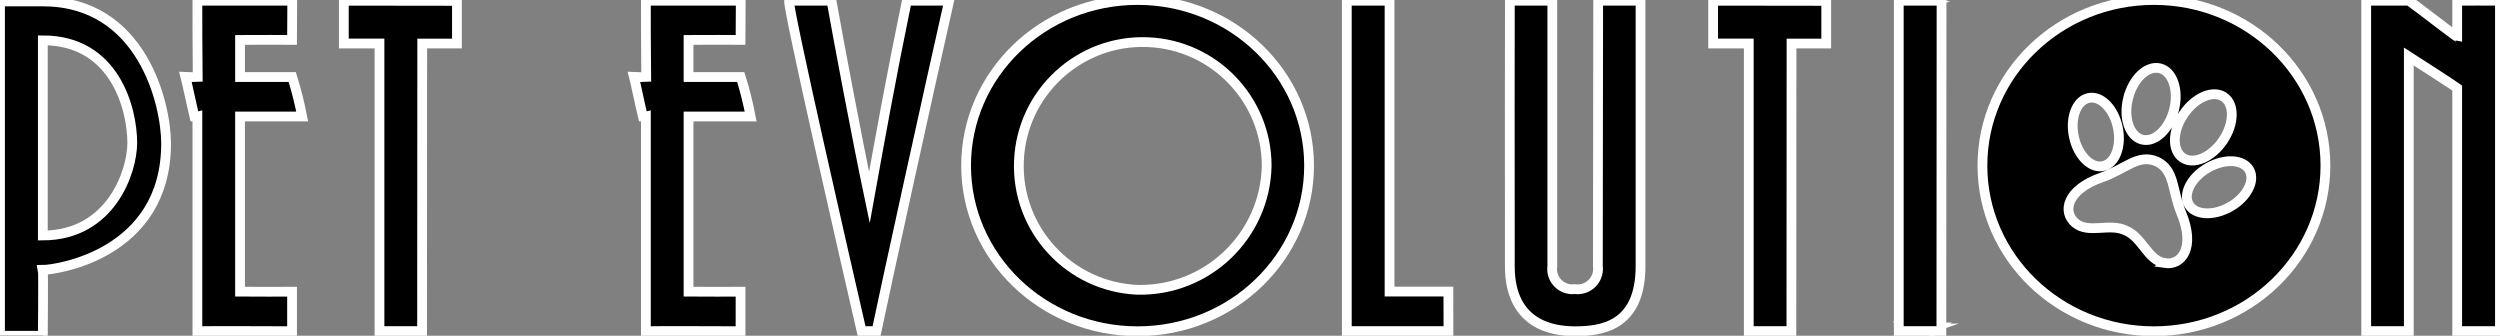 <?xml version="1.0" encoding="utf-8"?>
<!-- Generator: Adobe Illustrator 16.0.0, SVG Export Plug-In . SVG Version: 6.00 Build 0)  -->
<!DOCTYPE svg PUBLIC "-//W3C//DTD SVG 1.1//EN" "http://www.w3.org/Graphics/SVG/1.1/DTD/svg11.dtd">
<svg version="1.1" id="Layer_1" xmlns="http://www.w3.org/2000/svg" xmlns:xlink="http://www.w3.org/1999/xlink" x="0px" y="0px"
	 width="255.85px" height="34.359px" viewBox="0 0 255.85 34.359" enable-background="new 0 0 255.85 34.359" xml:space="preserve">
<rect x="0" y="0" width="255.85" height="34.359" fill="#808080" stroke="none"/>
<g id="Group_2466" transform="translate(746 103)">
	<path id="Path_216" stroke="#FFFFFF" stroke-miterlimit="10" d="M-548.195-102.56c-0.115-0.064-0.238-0.114-0.366-0.148
		C-548.433-102.674-548.31-102.624-548.195-102.56z M-550.687-102.582L-550.687-102.582c0.424,0,0.877-0.021,1.3-0.015
		c-0.425-0.006-0.878,0.019-1.302,0.015H-550.687z M-550.928-69.588c0.013,0.011,0.022,0.022,0.033,0.032
		c-0.013-0.01-0.023-0.022-0.035-0.032H-550.928z M-550.847-69.524c0.049,0.032,0.104,0.053,0.16,0.062l0,0
		c-0.059-0.01-0.113-0.032-0.162-0.066L-550.847-69.524z M-548.526-69.462L-548.526-69.462c0.067-0.01,0.13-0.036,0.185-0.077
		c-0.055,0.041-0.119,0.067-0.187,0.077H-548.526z M-548.262-69.489c-0.042,0.022-0.085,0.045-0.131,0.064
		c0.044-0.02,0.087-0.042,0.129-0.064H-548.262z M-548.498-69.383c-0.042,0.016-0.086,0.029-0.13,0.043
		c0.043-0.014,0.087-0.027,0.133-0.043H-548.498z M-548.769-69.301c-0.031,0.008-0.065,0.014-0.1,0.022
		C-548.836-69.287-548.802-69.293-548.769-69.301L-548.769-69.301z M-549.069-69.244h-0.024H-549.069z M-548.778-102.754
		c-0.149-0.027-0.301-0.044-0.453-0.05c0.153,0.006,0.306,0.022,0.456,0.049L-548.778-102.754z M-549.466-102.808
		c-0.228,0.003-0.455,0.025-0.679,0.065c0.225-0.041,0.453-0.063,0.682-0.066L-549.466-102.808z M-548.184-69.529
		c0.041-0.026,0.079-0.055,0.115-0.086C-548.105-69.583-548.143-69.555-548.184-69.529z M-548.009-69.662
		c0.033-0.033,0.063-0.069,0.091-0.108c-0.027,0.037-0.058,0.071-0.091,0.104V-69.662z M-547.881-69.819
		c0.034-0.056,0.059-0.115,0.073-0.179c-0.016,0.062-0.04,0.12-0.073,0.173V-69.819z M-547.807-69.998
		c-0.117,0.019-0.223,0.084-0.293,0.182c-0.063,0.093-0.134,0.18-0.212,0.261c0.078-0.081,0.149-0.168,0.212-0.261
		C-548.03-69.914-547.925-69.98-547.807-69.998z M-547.807-102.037c-0.022-0.165-0.109-0.315-0.241-0.418
		C-547.917-102.353-547.83-102.202-547.807-102.037z"/>
	<path id="Path_217" stroke="#FFFFFF" stroke-miterlimit="10" d="M-582.442-102.924c0,8.767-0.031,26.966-0.031,27.161
		c0.151,1.149-0.659,2.204-1.81,2.354c-0.183,0.024-0.369,0.024-0.552-0.001c-1.138,0.137-2.17-0.675-2.307-1.812
		c-0.021-0.181-0.02-0.362,0.006-0.542v-27.161h-4.347c-0.021,1.434,0,17.98,0,27.17c0,6.088,4.542,6.652,6.652,6.652
		c2.556,0,6.724-0.392,6.724-6.662v-27.16H-582.442z"/>
	<path id="Path_218" stroke="#FFFFFF" stroke-miterlimit="10" d="M-653.195-102.924c-1.672,8.127-2.7,13.885-3.831,20.142
		c-1.347-6.412-3.283-16.777-3.881-20.142h-4.347c-0.021,1.3,5.699,26.29,7.43,33.806h1.529c0.889-4.3,5.377-24.736,7.431-33.806
		H-653.195z"/>
	<path id="Path_219" stroke="#FFFFFF" stroke-miterlimit="10" d="M-669.178-91.077c-0.261-1.364-0.599-2.713-1.014-4.039h-5.343
		v-3.8c2.188-0.015,4.184,0,5.323,0c0.015-1.795,0.02-3.33,0.02-4.009h-9.709c0,1.463,0,5.317,0.033,7.8
		c-0.416,0.022-0.834,0.022-1.25,0c0.153,0.585,0.548,2.53,0.909,4.043c0.308,0,0.241,0.015,0.308,0v21.975
		c0.318-0.022,7.559-0.022,9.689,0v-4.042c-1.034,0-3.601,0.021-5.323,0v-17.928H-669.178z"/>
	<path id="Path_220" stroke="#FFFFFF" stroke-miterlimit="10" d="M-490.154-102.925c-0.372-0.015-4,0-4.376,0
		c0,0.765,0,3.24,0,3.691c-0.1,0-4.085-3.095-4.936-3.691h-4.376v33.809h4.36v-28.1c0.14,0.09,4.567,2.933,4.951,3.223v24.877h4.376
		V-102.925z"/>
	<path id="Path_221" stroke="#FFFFFF" stroke-miterlimit="10" d="M-547.302-102.924h-4.377v33.808h4.36
		C-547.318-74.73-547.302-100.259-547.302-102.924z"/>
	<path id="Path_222" stroke="#FFFFFF" stroke-miterlimit="10" d="M-559.103-102.908l-11.575-0.016v4.377h3.648v29.431h4.361
		c0-4.421,0.01-21.199,0.014-29.429h3.552V-102.908z"/>
	<path id="Path_223" stroke="#FFFFFF" stroke-miterlimit="10" d="M-729.002-88.318c0-4.012-2.435-14.536-12.614-14.536
		c-0.975,0-3.107,0-4.384,0v34.213h4.384c0-0.579,0.056-6.492,0-6.739C-740.363-75.38-729.002-76.911-729.002-88.318z
		 M-741.616-78.899v-19.974c7.35-0.007,9.151,6.982,9.151,10.5C-732.465-85.464-734.633-78.924-741.616-78.899z"/>
	<path id="Path_224" stroke="#FFFFFF" stroke-miterlimit="10" d="M-715.076-91.077c-0.262-1.364-0.601-2.713-1.015-4.039h-5.343
		v-3.8c2.189-0.015,4.184,0,5.323,0c0.015-1.795,0.02-3.33,0.02-4.009h-9.708c0,1.463,0,5.317,0.031,7.8
		c-0.416,0.022-0.833,0.022-1.249,0c0.153,0.585,0.549,2.53,0.909,4.043c0.309,0,0.241,0.015,0.309,0v21.975
		c0.317-0.022,7.558-0.022,9.688,0v-4.042c-1.034,0-3.6,0.021-5.323,0v-17.928H-715.076z"/>
	<path id="Path_225" stroke="#FFFFFF" stroke-miterlimit="10" d="M-699.238-102.908l-11.575-0.016v4.377h3.649v29.431h4.359
		c0-4.421,0.011-21.199,0.015-29.429h3.552V-102.908z"/>
	<path id="Path_226" stroke="#FFFFFF" stroke-miterlimit="10" d="M-597.772-73.159h-6.021v-29.765h-4.374v33.808h10.399
		C-597.768-69.69-597.772-71.606-597.772-73.159z"/>
	<path id="Path_227" stroke="#FFFFFF" stroke-miterlimit="10" d="M-629.58-103c-9.693,0-17.551,7.588-17.551,16.949
		s7.856,16.949,17.551,16.949s17.551-7.588,17.551-16.949S-619.888-103-629.58-103z M-629.58-73.341
		c-6.999-0.293-12.435-6.203-12.142-13.202c0.292-6.998,6.203-12.435,13.201-12.142c6.795,0.284,12.156,5.876,12.153,12.677
		C-616.522-78.864-622.435-73.195-629.58-73.341z"/>
	<g id="Group_766" transform="translate(-543.12 -103)">
		<path id="Path_258" stroke="#FFFFFF" stroke-miterlimit="10" d="M17.553,0C7.86,0,0.002,7.588,0.002,16.949
			s7.851,16.949,17.551,16.949s17.551-7.588,17.551-16.949S27.243,0,17.553,0z M24.723,9.927c1.106,0.754,1.058,2.756-0.11,4.473
			s-3.014,2.5-4.119,1.744c-1.106-0.757-1.058-2.755,0.11-4.473c1.168-1.717,3.011-2.498,4.117-1.744H24.723z M14.91,10.052
			c0.5-2.015,1.965-3.384,3.264-3.059s1.943,2.221,1.439,4.235c-0.505,2.014-1.966,3.385-3.265,3.06s-1.944-2.222-1.44-4.236H14.91z
			 M10.874,10.024c1.242-0.263,2.578,1.088,2.984,3.015c0.407,1.927-0.272,3.7-1.515,3.962c-1.242,0.263-2.578-1.088-2.983-3.015
			c-0.406-1.927,0.27-3.7,1.512-3.962H10.874z M18.665,26.924c-1.744-0.266-2.281-2.608-3.98-3.33l-0.019-0.002l-0.013-0.009
			c-1.671-0.788-3.775,0.372-5.136-0.754c-1.359-1.126-0.917-3.413,2.687-4.667c2.455-0.854,3.7-2.446,5.632-1.64
			c1.888,0.906,1.529,2.893,2.525,5.295c1.459,3.523,0.048,5.375-1.698,5.11L18.665,26.924z M25.365,21.157
			c-1.708,0.979-3.605,0.881-4.236-0.22c-0.631-1.102,0.241-2.788,1.949-3.768c1.708-0.979,3.604-0.882,4.235,0.22
			c0.632,1.101-0.238,2.792-1.946,3.771L25.365,21.157z"/>
	</g>
</g>
</svg>
